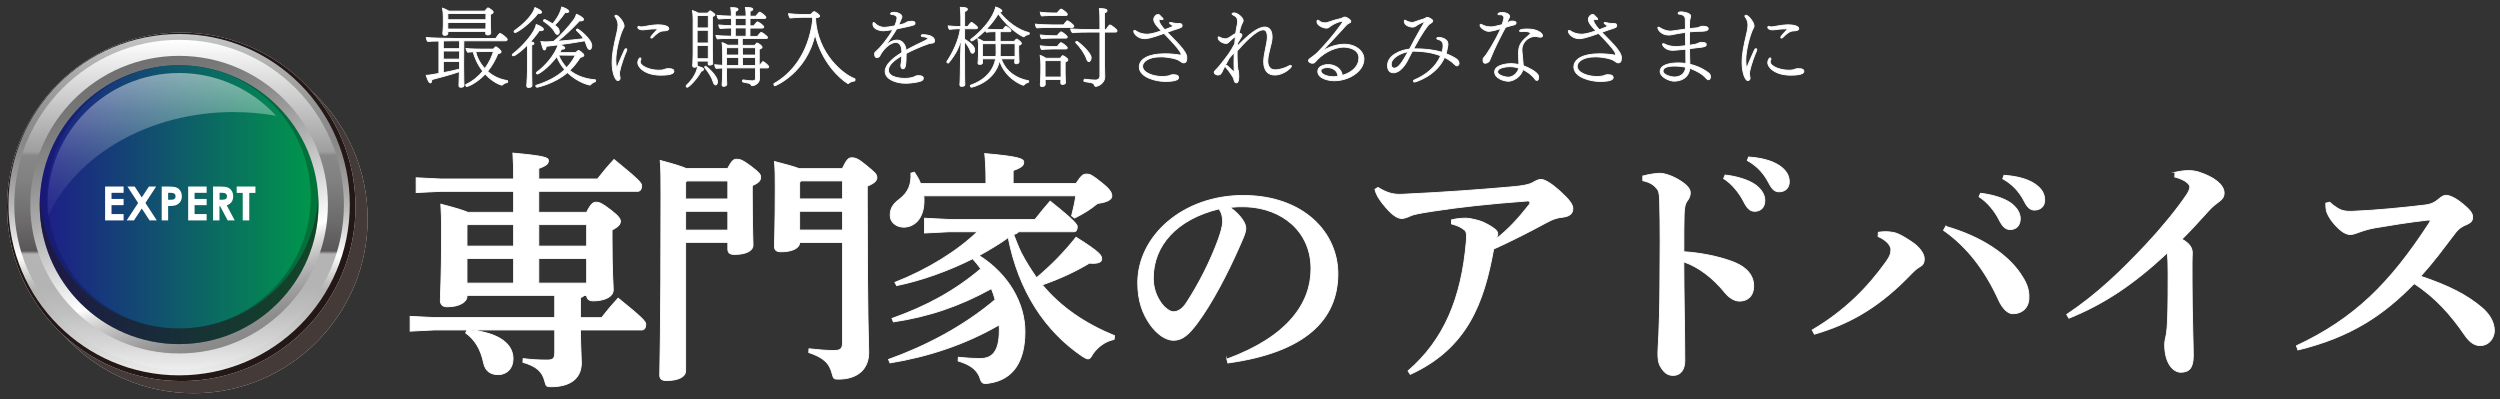 <svg width="714" height="114" viewBox="0 0 714 114" fill="none" xmlns="http://www.w3.org/2000/svg">
<rect x="0" y="0" width="714" height="114" fill="#333333" stroke="none"/>
<g style="mix-blend-mode:multiply">
<path d="M55.23 112.3C27.79 112.3 5.46 89.98 5.46 62.529C5.46 35.08 27.79 12.77 55.23 12.77C82.67 12.77 105 35.099 105 62.539C105 89.98 82.67 112.31 55.23 112.31V112.3Z" fill="white"/>
<g style="mix-blend-mode:multiply" opacity="0.85">
<path d="M55.23 112.3C27.79 112.3 5.46 89.98 5.46 62.529C5.46 35.08 27.79 12.77 55.23 12.77C82.67 12.77 105 35.099 105 62.539C105 89.98 82.67 112.31 55.23 112.31V112.3Z" fill="#231815"/>
</g>
</g>
<g style="mix-blend-mode:multiply">
<path d="M51.77 108.83C24.32 108.83 2 86.51 2 59.07C2 31.63 24.32 9.3 51.77 9.3C79.22 9.3 101.54 31.63 101.54 59.07C101.54 86.51 79.21 108.84 51.77 108.84V108.83Z" fill="white"/>
<g style="mix-blend-mode:multiply">
<path d="M51.77 108.83C24.32 108.83 2 86.51 2 59.07C2 31.63 24.32 9.3 51.77 9.3C79.22 9.3 101.54 31.63 101.54 59.07C101.54 86.51 79.21 108.84 51.77 108.84V108.83Z" fill="#231815"/>
</g>
</g>
<path d="M99.9 58.45C99.9 85.37 78.08 107.2 51.15 107.2C24.22 107.2 2.41 85.37 2.41 58.45C2.41 31.53 24.23 9.71 51.15 9.71C78.07 9.71 99.9 31.53 99.9 58.46V58.45Z" fill="url(#paint0_linear_9_923)"/>
<path d="M51.15 105.53C25.19 105.53 4.08 84.41 4.08 58.46C4.08 32.51 25.2 11.38 51.15 11.38C77.1 11.38 98.22 32.5 98.22 58.45C98.22 84.4 77.1 105.52 51.15 105.52V105.53Z" fill="url(#paint1_linear_9_923)"/>
<path d="M51.15 100.95C27.72 100.95 8.65 81.89 8.65 58.45C8.65 35.01 27.72 15.95 51.15 15.95C74.58 15.95 93.65 35.02 93.65 58.45C93.65 81.88 74.58 100.95 51.15 100.95Z" fill="url(#paint2_linear_9_923)"/>
<path d="M51.15 98.28C29.19 98.28 11.33 80.42 11.33 58.46C11.33 36.5 29.2 18.63 51.15 18.63C73.1 18.63 90.97 36.49 90.97 58.45C90.97 80.41 73.11 98.27 51.15 98.27V98.28Z" fill="url(#paint3_linear_9_923)"/>
<path d="M51.15 93.81C30.42 93.81 13.56 76.95 13.56 56.22C13.56 35.49 30.43 18.63 51.15 18.63C71.87 18.63 88.74 35.49 88.74 56.22C88.74 76.95 71.88 93.81 51.15 93.81Z" fill="url(#paint4_linear_9_923)"/>
<g style="mix-blend-mode:multiply" opacity="0.5">
<path d="M51.15 93.81C29.94 93.81 12.55 77.14 11.39 56.22C11.35 56.96 11.32 57.7 11.32 58.45C11.32 80.41 29.18 98.27 51.14 98.27C73.1 98.27 90.96 80.41 90.96 58.45C90.96 57.7 90.93 56.96 90.89 56.22C89.73 77.14 72.34 93.81 51.13 93.81H51.15Z" fill="#231815"/>
</g>
<g opacity="0.5">
<path d="M66.77 32.01C70.92 32.01 74.96 32.38 78.85 33.06C71.97 25.56 62.1 20.85 51.15 20.85C30.42 20.85 13.56 37.71 13.56 58.44C13.56 59.58 13.62 60.71 13.72 61.82C21.57 44.45 42.38 32 66.77 32V32.01Z" fill="url(#paint5_linear_9_923)"/>
</g>
<path d="M30.02 53.27H35.3V55.069H31.85V56.819H35.3V58.59H31.85V61.139H35.3V62.95H30.02V53.27Z" fill="white"/>
<path d="M36.39 53.27H38.46L40.49 56.38L42.53 53.27H44.6L41.53 57.959L44.79 62.95H42.72L40.49 59.55L38.26 62.95H36.18L39.45 57.959L36.38 53.27H36.39Z" fill="white"/>
<path d="M46.18 53.27H48.13C49.19 53.27 49.95 53.37 50.42 53.56C50.89 53.76 51.25 54.07 51.52 54.51C51.79 54.95 51.93 55.47 51.93 56.08C51.93 56.76 51.75 57.32 51.4 57.76C51.05 58.21 50.57 58.52 49.96 58.69C49.61 58.79 48.96 58.84 48.02 58.84V62.94H46.18V53.26V53.27ZM48.02 57.05H48.61C49.07 57.05 49.39 57.02 49.57 56.95C49.75 56.88 49.89 56.77 49.99 56.62C50.09 56.47 50.14 56.28 50.14 56.07C50.14 55.7 50 55.42 49.71 55.25C49.5 55.12 49.11 55.06 48.54 55.06H48.02V57.05Z" fill="white"/>
<path d="M53.74 53.27H59.02V55.069H55.57V56.819H59.02V58.59H55.57V61.139H59.02V62.95H53.74V53.27Z" fill="white"/>
<path d="M60.86 53.27H62.81C63.88 53.27 64.64 53.37 65.09 53.559C65.54 53.749 65.91 54.069 66.18 54.51C66.46 54.95 66.59 55.48 66.59 56.08C66.59 56.719 66.44 57.249 66.13 57.679C65.83 58.109 65.37 58.429 64.75 58.65L67.04 62.95H65.03L62.85 58.849H62.68V62.95H60.84V53.27H60.86ZM62.7 57.05H63.28C63.87 57.05 64.27 56.969 64.49 56.819C64.71 56.669 64.82 56.41 64.82 56.05C64.82 55.84 64.77 55.65 64.66 55.499C64.55 55.34 64.4 55.23 64.22 55.16C64.04 55.09 63.7 55.059 63.21 55.059H62.71V57.05H62.7Z" fill="white"/>
<path d="M67.6 53.27H72.95V55.09H71.19V62.95H69.32V55.09H67.6V53.27Z" fill="white"/>
<path d="M132.47 11.66L132.42 18.74C132.42 20.33 132.47 22.07 132.47 22.84C132.47 23.68 132.52 24.35 132.52 24.35C132.52 24.7 132.2 24.9 131.87 24.9C131.8 24.9 131.72 24.93 131.62 24.93C131.32 24.93 131.07 24.81 131.07 24.48V24.38C131.07 24.28 131.09 24.06 131.19 20.46C128.93 21.28 125.08 22.25 123.32 22.74C123.32 23.04 123.27 23.68 122.92 23.68C122.42 23.68 121.95 22.29 121.73 21.5H121.9C122.25 21.5 122.37 21.5 125.35 20.98V11.72C124.01 11.74 122.72 11.77 122.2 11.84C122 11.79 121.75 11.05 121.75 10.75V10.72C122.99 10.84 127.86 10.97 129.62 10.97H141.59C141.66 10.85 142.56 9.53 142.83 9.53C143.05 9.53 144.87 10.85 144.87 11.24C144.87 11.44 144.72 11.66 144.35 11.66H132.46H132.47ZM127.9 8.98C127.9 9.13 127.92 9.33 127.92 9.43C127.87 10.1 127.22 10.1 127.03 10.1C126.71 10.1 126.46 9.98 126.46 9.58V9.48C126.46 9.48 126.51 9.21 126.53 8.76C126.55 8.26 126.6 7.74 126.6 7.25V4.79C126.6 3.85 126.53 3.13 126.38 2.31C126.7 2.38 127.6 2.83 128.22 3.18H138.45C139.12 2.36 139.32 2.24 139.39 2.24C139.41 2.24 140.85 2.94 140.85 3.48C140.85 3.68 140.68 3.9 140.06 4.1V7.1C140.06 7.4 140.13 8.49 140.13 8.74C140.13 9.01 140.15 9.34 140.15 9.41C140.15 9.46 140.15 9.98 139.33 9.98C138.88 9.98 138.71 9.83 138.71 9.53C138.71 9.48 138.73 9.23 138.73 8.98H127.88H127.9ZM131.26 11.66H129.1C128.7 11.66 127.71 11.66 126.62 11.69V13.9H131.26V11.67V11.66ZM126.61 14.57V16.88H131.25C131.25 16.16 131.27 15.34 131.27 14.57H126.6H126.61ZM131.26 17.55H126.62V20.75C128.23 20.45 129.95 20.08 131.24 19.73C131.24 19.38 131.26 19.06 131.26 18.74V17.55ZM138.78 6.43H127.91L127.89 7.52C127.89 7.64 127.91 7.97 127.91 8.29H138.76C138.76 8.04 138.78 7.67 138.78 7.37V6.43ZM138.78 3.87H127.91V5.63H138.78V3.87ZM141.73 13.4C142.03 13.57 143.12 14.39 143.12 14.79C143.12 15.06 142.82 15.26 142.2 15.34C141.5 17.03 140.56 18.79 139.25 20.38C140.67 21.65 142.5 22.64 144.89 23.01C144.96 23.01 145.01 23.13 145.01 23.26C145.01 23.43 144.94 23.58 144.81 23.61C144.39 23.64 144.04 23.81 143.57 24.18C143.5 24.23 143.42 24.33 143.32 24.33C143.27 24.33 140.91 23.71 138.58 21.13C136.02 23.86 133.47 24.73 133.34 24.73C133.19 24.73 132.99 24.46 132.99 24.26C132.99 24.21 133.01 24.16 133.06 24.14C135.07 23.2 136.66 21.83 137.9 20.34C136.41 18.45 135.49 16.34 135.17 14.8C134.5 14.82 133.88 14.87 133.58 14.92C133.41 14.77 133.11 14.1 133.08 13.85C134.1 14 137.37 14.02 137.37 14.02H140.92C140.97 13.95 141.07 13.82 141.19 13.72L141.49 13.42C141.49 13.42 141.56 13.37 141.61 13.37H141.66L141.71 13.39L141.73 13.4ZM137.34 14.74C137.34 14.74 136.64 14.74 135.85 14.76C136.15 16.15 136.99 17.99 138.46 19.6C139.75 17.86 140.54 16.07 140.92 14.73H137.35L137.34 14.74Z" fill="white" stroke="white" stroke-width="0.25" stroke-miterlimit="10"/>
<path d="M150.67 12.81C149.35 14.18 147.22 15.94 146.62 15.94C146.42 15.94 146.3 15.82 146.3 15.67C146.3 15.6 146.35 15.5 146.45 15.42C149.35 13.19 152.76 9.29 153.15 7C153.82 7.2 155.21 7.89 155.21 8.37C155.21 8.52 155.04 8.77 154.47 8.77C154.35 8.77 154.2 8.75 154.05 8.72C153.6 9.39 152.66 10.63 151.52 11.92H151.59C152.43 12.09 152.48 12.24 152.48 12.39V12.44C152.48 12.61 152.43 12.69 151.86 12.89V19.32C151.86 21.21 151.86 22.03 151.91 23.49C151.91 23.74 151.93 24.11 151.93 24.41C151.93 24.98 151.04 24.98 150.99 24.98C150.72 24.98 150.44 24.88 150.44 24.56V24.49C150.54 22.78 150.66 21.04 150.66 19.33V12.83L150.67 12.81ZM147.14 9.28C146.94 9.28 146.82 9.16 146.82 9.01C146.82 8.91 146.87 8.81 146.97 8.74C149.75 6.78 152.23 4.2 152.78 2.16C153.77 2.53 154.69 3.08 154.69 3.48C154.69 3.8 154.27 3.83 154.12 3.83C154 3.83 153.85 3.83 153.67 3.78C151.46 6.73 147.71 9.29 147.14 9.29V9.28ZM164.42 15.02C164.67 14.85 164.84 14.62 165.09 14.45C165.16 14.4 165.19 14.4 165.24 14.4C165.39 14.4 166.75 15.29 166.75 15.77C166.75 16.12 166.2 16.34 165.76 16.34C164.84 17.78 163.85 19.02 162.71 20.11C164.65 21.67 167.15 22.57 170.01 22.79C170.11 22.79 170.13 22.89 170.13 22.99C170.13 23.16 170.06 23.34 169.96 23.36C169.74 23.41 169.12 23.66 168.67 24.18C168.6 24.28 168.52 24.3 168.45 24.3C168.35 24.3 165 23.6 162.07 20.7C158.25 23.98 153.43 24.92 153.41 24.92C153.26 24.92 153.01 24.7 153.01 24.52C153.01 24.47 153.03 24.4 153.13 24.37C156.48 23.3 159.19 21.89 161.3 19.88C160.36 18.79 159.56 17.55 159.02 16.16C156.46 19.59 153.71 21.15 153.56 21.15C153.36 21.15 153.16 20.95 153.16 20.8C153.16 20.75 153.21 20.7 153.26 20.65C155.57 19.01 158.5 15.73 159.39 12.81C158.07 12.98 156.91 13.13 155.99 13.23C155.97 13.45 155.94 13.73 155.84 13.95C155.79 14.15 155.67 14.25 155.52 14.27C155.17 14.27 155.1 14.07 154.48 11.86C155 11.93 155.45 11.96 155.82 11.96C155.92 11.96 156.76 11.96 158.1 11.84C160.04 10.28 162.72 7.3 164.03 5.41C164.3 5.04 164.48 4.57 164.63 4.07C165.18 4.27 166.67 5.04 166.67 5.56C166.67 5.86 166.22 5.98 165.95 5.98C165.83 5.98 165.68 5.95 165.53 5.93C163.2 8.39 161.24 10.25 159.22 11.79C161.98 11.59 164.88 11.27 166.67 11.05C166.22 10.28 165.63 9.61 164.66 8.69C164.61 8.66 164.61 8.62 164.61 8.57C164.61 8.42 164.78 8.27 164.96 8.27C165.18 8.27 169.01 11.15 169.01 13.06C169.01 13.41 168.89 14.13 168.39 14.13C168.12 14.13 167.84 13.86 167.62 13.21C167.42 12.59 167.22 12.09 167.02 11.65C164.71 12.07 162.05 12.47 159.75 12.77C160.69 13.09 161.31 13.34 161.31 13.74C161.31 13.91 161.04 14.04 160.57 14.04H160.4C160.25 14.34 160.05 14.69 159.8 15.03H164.44L164.42 15.02ZM155.21 5.93C155.21 5.78 155.33 5.58 155.53 5.58C155.7 5.58 156.8 6.15 157.86 6.82C159.85 4.36 160.22 2.9 160.42 2C161.02 2.15 162.46 2.77 162.46 3.24C162.46 3.56 161.94 3.61 161.74 3.61C161.62 3.61 161.49 3.59 161.39 3.56C160.62 4.7 159.5 6.14 158.41 7.18C159.2 7.75 159.73 8.2 159.73 9.12C159.73 9.77 159.23 9.84 159.21 9.84C158.96 9.84 158.69 9.62 158.42 9.12C157.82 7.93 156.43 6.84 155.32 6.09C155.25 6.06 155.22 5.99 155.22 5.92L155.21 5.93ZM159.53 15.74C160.1 17.16 160.9 18.35 161.84 19.34C162.83 18.3 163.65 17.11 164.35 15.76L159.53 15.73V15.74Z" fill="white" stroke="white" stroke-width="0.25" stroke-miterlimit="10"/>
<path d="M178.4 14.22C178.5 14 178.65 13.9 178.77 13.9C178.92 13.9 179.02 14 179.02 14.2C179.02 14.3 179 14.4 178.95 14.52C177.46 17.92 176.91 20.58 176.91 20.9C176.91 21.05 176.93 21.37 177.03 21.82C177.08 22.02 177.1 22.17 177.1 22.29C177.1 22.89 176.65 23.01 176.45 23.01C175.75 23.01 174.81 20.9 174.81 17.77C174.81 15.64 175.18 13.55 176.23 9.13C176.4 8.41 176.5 7.79 176.5 7.17C176.5 6.33 176.28 5.56 175.63 4.69C175.61 4.66 175.61 4.62 175.61 4.59C175.61 4.44 175.76 4.34 175.96 4.34C176.53 4.34 178.24 6.28 178.24 7.42C178.24 7.74 178.07 8.02 177.94 8.24C177.1 9.83 175.88 14.32 175.88 17.13C175.88 18.02 175.95 18.94 176.15 19.44C176.97 17.28 177.66 15.84 178.38 14.23L178.4 14.22ZM187.04 8.24C186.39 8.24 185.8 8.31 185.2 8.36C184.73 8.41 184.13 8.53 183.59 8.53C182.42 8.53 182.15 8.01 182.15 7.83C182.15 7.65 182.3 7.51 182.47 7.51C182.52 7.51 182.59 7.53 182.64 7.56C182.74 7.63 182.94 7.68 183.21 7.68C183.36 7.68 183.53 7.65 183.71 7.63C184.23 7.56 184.8 7.43 185.45 7.33C186.27 7.21 187.09 7.08 187.91 7.08C189.18 7.08 191.01 7.35 191.01 8.2C191.01 8.82 189.64 8.82 189.62 8.82C188.4 8.82 187.53 9.59 186.42 10.71C186.3 10.83 186.17 10.88 186.07 10.88C185.95 10.88 185.85 10.81 185.85 10.66C185.85 10.34 187.84 8.3 187.86 8.28C187.59 8.26 187.29 8.23 187.04 8.23V8.24ZM188.73 21.47C184.26 21.47 182.15 19.26 182.15 17.87C182.15 17.22 182.57 16.53 182.82 16.53C182.97 16.53 183.07 16.65 183.07 16.85C183.07 16.93 183.07 17 183.02 17.07C182.9 17.27 182.85 17.47 182.85 17.67C182.85 18.84 185.41 20.05 188.19 20.05C188.51 20.05 188.81 20.02 189.06 20C189.56 19.95 189.88 19.73 190.28 19.65C190.58 19.6 190.85 19.6 191.1 19.6C192.14 19.6 192.47 19.97 192.47 20.35C192.47 20.73 192.17 21.47 188.75 21.47H188.73Z" fill="white" stroke="white" stroke-width="0.25" stroke-miterlimit="10"/>
<path d="M196.27 24.92C196.1 24.92 195.97 24.77 195.97 24.6C195.97 24.5 195.99 24.43 196.07 24.35C196.91 23.58 198.9 21.47 199.25 18.94C200.47 19.24 200.94 19.49 200.94 19.78C200.94 19.86 200.92 19.9 200.87 19.98C200.8 20.13 200.62 20.3 200.32 20.3H200.27C199.08 22.61 196.72 24.92 196.27 24.92ZM202.25 17.45H199.12V18.07C199.12 18.19 199.14 18.54 199.14 18.64C199.12 18.81 199.04 19.21 198.35 19.21C198.08 19.21 197.83 19.11 197.83 18.76V18.69C197.83 18.69 197.85 18.34 197.88 17.94C197.9 17.15 197.95 15.98 197.95 15.38V5.51C197.95 4.69 197.9 3.72 197.75 3C198.22 3.12 198.94 3.47 199.46 3.75H202.07C202.29 3.53 202.57 3.25 202.72 3.13C202.77 3.11 202.79 3.11 202.84 3.11H202.89C203.26 3.28 203.71 3.66 203.98 3.9C204.03 3.93 204.18 4.07 204.18 4.22C204.18 4.37 204.01 4.57 203.46 4.74V14.79C203.46 15.06 203.51 17.2 203.51 17.42C203.53 17.67 203.56 18.07 203.56 18.14C203.56 18.49 202.99 18.59 202.69 18.59C202.37 18.59 202.24 18.47 202.24 18.24V17.45H202.25ZM202.28 4.44H199.13L199.11 7.97H202.29V4.44H202.28ZM202.28 8.66H199.1V12.28H202.28V8.66ZM202.28 15.12V12.99H199.1V16.76H202.28V15.12ZM203.72 23.41C203.32 22.19 202.35 20.55 201.31 19.36C201.29 19.31 201.26 19.26 201.26 19.21C201.26 19.06 201.38 18.89 201.53 18.89C201.68 18.89 204.91 21.57 204.91 23.33C204.91 24.15 204.51 24.27 204.39 24.27C204.12 24.27 203.87 23.85 203.72 23.4V23.41ZM216.88 19.39V20.43C216.88 21.4 216.93 21.97 216.93 22.29V22.39C216.93 23.78 215.54 24.47 214.8 24.47C214.7 24.47 214.63 24.42 214.55 24.3C214.28 23.83 214.1 23.8 213.66 23.73C213.36 23.66 212.59 23.53 212.15 23.41C212.08 23.38 212.03 23.29 212.03 23.19C212.03 23.02 212.13 22.82 212.23 22.82H212.25C213.04 22.97 214.46 23.09 214.86 23.09C215.38 23.07 215.61 22.92 215.7 22.72C215.77 22.52 215.77 22.32 215.77 22.12V19.39H207.5V21.18C207.5 21.43 207.52 22.32 207.52 23.02C207.52 23.24 207.54 23.77 207.57 23.91V24.03C207.57 24.58 206.9 24.65 206.68 24.65C206.31 24.65 206.23 24.48 206.23 24.18V24.06C206.25 23.74 206.3 23.22 206.3 23.07C206.32 22.75 206.37 21.46 206.37 21.16L206.39 19.42C205.72 19.44 204.97 19.47 204.53 19.52C204.31 19.32 204.13 18.8 204.11 18.48C204.58 18.55 205.5 18.6 206.39 18.65V15.7C206.39 13.32 206.24 12.32 206.22 12.17C206.74 12.29 207.34 12.62 207.83 12.91H210.96V10.97H209.02C207.95 10.97 205.72 10.99 204.92 11.12C204.65 10.87 204.52 10.47 204.47 10.13C205.21 10.23 207.42 10.33 208.89 10.33V8C208 8.02 206.38 8.05 205.69 8.15C205.47 7.95 205.29 7.45 205.27 7.13C205.92 7.23 207.68 7.3 208.89 7.33V5.27C207.85 5.29 205.96 5.32 205.22 5.42C205 5.22 204.82 4.67 204.77 4.38C205.51 4.48 207.45 4.58 208.87 4.6C208.87 3.93 208.85 2.96 208.7 2.17C209.99 2.17 210.79 2.27 210.79 2.69C210.77 2.89 210.54 3.09 210 3.26V4.6H213.08C213.08 3.93 213.06 2.96 212.88 2.12C214.67 2.12 215.01 2.37 215.01 2.67C214.99 2.87 214.76 3.07 214.22 3.22V4.61H215.88C216.1 4.34 216.6 3.72 216.82 3.52C216.87 3.5 216.89 3.47 216.94 3.47C217.31 3.47 218.75 4.66 218.75 4.96C218.75 5.16 218.53 5.28 218.25 5.28H214.2V7.37H215.29C215.46 7.12 215.98 6.5 216.23 6.28C216.28 6.26 216.3 6.23 216.35 6.23C216.5 6.23 218.14 7.25 218.14 7.72C218.14 7.92 217.92 8.02 217.67 8.02H214.19V10.38H216.35C216.57 10.03 217.02 9.51 217.29 9.29C217.34 9.27 217.36 9.24 217.41 9.24C217.61 9.24 219.22 10.33 219.22 10.73C219.22 10.9 219 11 218.75 11H212V12.94H215.58C215.75 12.74 215.9 12.49 216.1 12.32C216.12 12.3 216.15 12.27 216.2 12.27H216.22L216.29 12.29C217.06 12.64 217.66 13.21 217.66 13.46C217.66 13.68 217.41 13.91 216.84 14.06V18.73H216.94C217.04 18.58 217.49 17.98 217.81 17.66C217.83 17.61 217.86 17.58 217.91 17.58C218.08 17.58 219.55 18.67 219.55 19.09C219.55 19.29 219.35 19.41 219.1 19.41H216.84L216.88 19.39ZM210.97 13.63H207.49V15.71H210.97V13.63ZM210.97 16.43H207.49V18.69H210.97V16.43ZM213.08 5.26H210V7.35H213.08V5.26ZM213.08 7.99H210V10.35H213.08V7.99ZM215.76 13.63H212.04V15.71H215.76V13.63ZM215.76 16.43H212.04V18.69H215.76V16.43Z" fill="white" stroke="white" stroke-width="0.25" stroke-miterlimit="10"/>
<path d="M232.89 5.09C233.39 15.47 240.96 21.35 244.09 22.47C244.19 22.49 244.21 22.59 244.21 22.72C244.21 23.04 244.09 23.17 243.91 23.17C243.56 23.17 242.79 23.39 242.42 23.77C242.35 23.82 242.27 23.87 242.2 23.87C242.15 23.87 242.13 23.85 242.08 23.82C239.9 22.48 234.76 17.89 232.77 9.82C230.41 20.84 221.35 24.52 221.3 24.52C221.13 24.52 221 24.2 221 24C221 23.95 221.02 23.9 221.05 23.88C225.92 21.15 230.86 15.56 232.1 5.78C232.08 5.51 232.05 5.21 232.03 4.94H229.3C228.26 4.94 226.99 4.99 225.65 5.14C225.4 4.82 225.23 4.32 225.18 3.9C226.25 4 227.91 4.15 229.95 4.15H231.54L231.94 3.75C232.01 3.68 232.39 3.3 232.54 3.3C232.66 3.3 234.1 4.17 234.1 4.59C234.1 4.76 233.9 4.89 233.58 4.99L232.91 5.11L232.89 5.09Z" fill="white" stroke="white" stroke-width="0.25" stroke-miterlimit="10"/>
<path d="M257.54 14.37C257.47 13.2 257.02 12.11 255.83 12.11C254.17 12.11 252.08 14.22 251.24 16.03C251.09 16.28 250.72 16.45 250.42 16.45C250.22 16.45 249.8 16.37 249.8 15.38C249.8 15.28 249.8 15.16 249.85 15.06C250 14.81 250.62 14.32 251.12 13.79C251.37 13.54 253.55 11.13 255.02 8.45C253.85 8.65 252.79 8.8 252.26 8.8C252.11 8.8 249.31 8.7 249.31 6.84C249.31 6.57 249.38 6.42 249.51 6.42C249.61 6.42 249.76 6.52 249.93 6.69C250.65 7.46 251.67 7.81 252.56 7.81C253.03 7.81 253.98 7.69 255.54 7.39C255.84 6.74 256.19 5.65 256.19 5.13C256.19 4.81 256.07 4.58 255.57 4.34C255.25 4.17 254.92 4.19 254.55 4.12C254.43 4.1 254.35 4 254.35 3.9C254.35 3.88 254.35 3.5 255.34 3.5C256.43 3.5 257.6 4.15 257.6 4.77C257.6 4.87 257.58 4.99 257.53 5.12C257.48 5.19 257.36 5.39 257.21 5.86C257.04 6.31 256.84 6.73 256.64 7.15C258.25 6.8 258.33 6.75 258.9 6.36C259.27 6.16 259.92 6.06 260.39 6.06C260.66 6.06 261.33 6.08 261.33 6.63C261.33 7.08 261.23 7.15 258.87 7.67C258.13 7.84 257.11 8.07 256.06 8.27C255.66 9.01 255.07 10.01 252.73 13.24C254.02 11.95 255.11 11.45 256.21 11.45C257.67 11.45 258.49 12.74 258.69 13.76C258.71 13.93 258.74 14.13 258.76 14.36C260.62 13.29 262.56 12.42 264.25 11.58C264.99 11.16 265.02 11.13 265.02 11.06C265.02 10.64 263.85 10.46 263.38 10.46C263.23 10.46 263.11 10.34 263.11 10.21C263.11 9.99 263.26 9.89 263.58 9.89C264.3 9.91 266.91 10.04 266.91 11.7V11.75C266.91 12.12 266.61 12.25 266.31 12.3C265.99 12.37 265.64 12.35 265.32 12.45C262.71 13.37 260.31 14.44 258.79 15.28V15.7C258.79 19.37 258.37 19.65 257.85 19.65C257.28 19.65 257.28 18.71 257.28 18.56C257.28 18.49 257.28 18.39 257.48 17.37C257.53 16.85 257.55 16.38 257.55 15.91C255.49 17.1 253.73 18.52 253.73 20.01C253.73 22.34 257.85 22.39 258.45 22.39C259.84 22.39 260.81 22.09 261.21 21.89C261.43 21.79 261.63 21.64 261.86 21.62C262.01 21.6 262.18 21.6 262.36 21.6C263.03 21.6 263.7 21.77 263.7 22.32C263.7 22.64 263.58 22.99 262.83 23.21C260.92 23.78 258.73 23.78 258.58 23.78C255.95 23.78 252.8 22.66 252.8 20.38C252.8 18.49 254.98 16.61 257.57 15.02V14.4L257.54 14.37Z" fill="white" stroke="white" stroke-width="0.25" stroke-miterlimit="10"/>
<path d="M275.49 16.93C275.49 18.52 275.51 21.82 275.51 22.59C275.51 23.43 275.56 24.1 275.56 24.1V24.15C275.56 24.3 275.51 24.67 274.69 24.67C274.57 24.67 274.44 24.65 274.34 24.62C274.22 24.54 274.14 24.42 274.14 24.2V24.1C274.24 23.58 274.29 19.04 274.31 16.93C274.33 15.32 274.46 12.78 274.53 11.15C273.86 13.56 273.09 15.32 270.88 18C270.86 18.02 270.83 18.02 270.81 18.02C270.66 18.02 270.41 17.87 270.41 17.7C270.41 17.67 270.41 17.63 270.43 17.6C272.02 15.19 273.76 11.77 274.28 8.22H273.46C272.77 8.22 271.62 8.34 271.18 8.39C270.98 8.19 270.81 7.77 270.81 7.45V7.4C271.41 7.5 273.44 7.57 274.09 7.57H274.41V4.86C274.41 4.11 274.36 3.17 274.26 2.1H274.48C275.94 2.1 276.29 2.37 276.29 2.65C276.29 2.85 276.12 3.1 275.5 3.3V7.57H276.37C276.52 7.4 276.67 7.2 276.82 7C277.29 6.38 277.47 6.38 277.49 6.38C277.49 6.38 277.51 6.38 277.54 6.4C277.64 6.45 279.18 7.47 279.18 7.89C279.18 8.06 279.06 8.21 278.73 8.21H275.5L275.48 11.19C275.55 11.22 278.36 12.85 278.36 14.17C278.36 14.52 278.26 15.21 277.76 15.21C277.56 15.21 277.31 15.06 277.19 14.69C276.87 13.7 276.15 12.63 275.48 11.86V16.92L275.49 16.93ZM289.84 17.37C289.86 17.05 289.86 17 289.86 16.8H285.94C287.28 20.67 290.63 22.53 293.76 23.06C293.81 23.06 293.81 23.13 293.81 23.18C293.81 23.33 293.76 23.53 293.69 23.55C293.22 23.63 292.85 23.85 292.5 24.22C292.4 24.29 292.35 24.34 292.28 24.34C291.91 24.34 286.99 22.35 285.48 17.29C284.11 23.52 277.58 24.91 277.46 24.91C277.31 24.91 277.11 24.69 277.11 24.49C277.11 24.42 277.13 24.34 277.23 24.32C281.43 22.86 283.78 20.05 284.33 16.8H280.58V17.45C280.58 17.55 280.6 17.9 280.6 17.95V17.97C280.6 18.24 280.28 18.39 279.83 18.39C279.58 18.39 279.31 18.34 279.31 18.04C279.31 17.96 279.36 17.49 279.38 17.2C279.43 16.65 279.45 15.66 279.45 15.36C279.45 15.36 279.47 13.35 279.47 13.05C279.47 12.48 279.4 11.81 279.27 11.04C279.69 11.19 280.39 11.51 280.83 11.81H284.43V9.05H283.76C283.07 9.05 282.39 9.12 281.7 9.2C281.58 9.05 281.48 8.88 281.4 8.68C279.44 10.64 277.8 11.71 277.55 11.71C277.38 11.71 277.23 11.51 277.23 11.36C277.23 11.29 277.25 11.24 277.3 11.21C277.75 10.91 282.66 7.24 284.23 2.55C284.28 2.38 284.33 2.23 284.35 2C285.42 2.32 286.16 2.84 286.16 3.12C286.16 3.34 285.79 3.44 285.49 3.47C287.55 6.18 290.88 8.63 293.83 9.3C293.93 9.33 293.98 9.42 293.98 9.52C293.98 9.69 293.88 9.87 293.76 9.87C293.56 9.89 292.97 9.99 292.54 10.42C292.49 10.49 292.42 10.52 292.34 10.52C292.26 10.52 288.47 8.76 285.09 3.92C284.35 5.26 283.1 6.87 281.74 8.31C282.56 8.38 283.5 8.43 284.37 8.43H286.48C286.7 8.08 286.85 7.86 287.15 7.56C287.2 7.51 287.22 7.49 287.27 7.49C287.32 7.49 287.37 7.51 287.39 7.54C287.91 7.79 288.73 8.48 288.73 8.76C288.73 8.91 288.63 9.06 288.31 9.06H285.65V11.82H289.67C290.12 11.3 290.24 11.17 290.37 11.17C290.39 11.17 290.44 11.19 290.52 11.22C290.97 11.44 291.71 12.11 291.71 12.39C291.71 12.59 291.54 12.79 290.94 12.94V14.73C290.94 15.3 290.96 15.8 290.99 16.62C291.01 16.77 291.01 17.51 291.04 17.64V17.69C291.04 18.06 290.59 18.21 290.25 18.21C290 18.21 289.8 18.11 289.8 17.89V17.39L289.84 17.37ZM280.58 12.48V16.13H284.43C284.45 15.83 284.48 15.53 284.48 15.21C284.48 14.19 284.48 13.35 284.46 12.48H280.59H280.58ZM289.89 12.48H285.69C285.69 13.3 285.67 14.17 285.67 15.36C285.67 15.61 285.67 15.86 285.65 16.13H289.9V12.48H289.89Z" fill="white" stroke="white" stroke-width="0.25" stroke-miterlimit="10"/>
<path d="M299.91 7.84C299.07 7.84 296.93 7.87 296.11 7.96C295.89 7.76 295.71 7.22 295.69 6.89C296.56 7.01 299.34 7.11 300.56 7.11H303.76C303.83 7.01 304.65 5.92 304.85 5.92C305.02 5.92 306.69 7.06 306.69 7.48C306.69 7.7 306.47 7.83 306.22 7.83H299.91V7.84ZM300.21 4.44C299.34 4.44 298.32 4.46 297.5 4.56C297.28 4.36 297.1 3.81 297.08 3.49C297.95 3.61 299.49 3.71 300.7 3.71H301.92C302.04 3.54 302.84 2.57 303.04 2.57C303.21 2.57 304.83 3.64 304.83 4.11C304.83 4.31 304.63 4.43 304.36 4.43H300.21V4.44ZM300.21 10.9C299.34 10.9 298.32 10.95 297.5 11.05C297.28 10.85 297.1 10.3 297.08 9.98C297.95 10.1 299.49 10.2 300.7 10.2H301.94C302.14 9.85 302.93 9.06 303.01 9.06C303.26 9.06 304.82 10.2 304.82 10.57C304.82 10.77 304.62 10.89 304.35 10.89H300.2L300.21 10.9ZM300.21 14C299.34 14 298.32 14.05 297.5 14.15C297.28 13.95 297.1 13.41 297.08 13.08C297.95 13.2 299.49 13.3 300.7 13.3H301.94C302.09 13.05 302.86 12.16 303.01 12.16C303.26 12.16 304.82 13.3 304.82 13.67C304.82 13.87 304.62 13.99 304.35 13.99H300.2L300.21 14ZM298.5 22.71V23.41C298.5 23.53 298.52 23.96 298.52 24.06C298.5 24.33 298.35 24.73 297.63 24.73C297.31 24.73 297.11 24.61 297.11 24.23V24.11C297.11 24.11 297.16 23.69 297.18 23.24C297.2 22.35 297.25 21.65 297.25 20.98L297.27 18.75C297.27 17.78 297.22 16.86 297.07 15.82C297.54 15.94 298.21 16.32 298.73 16.64H302.83C303.3 15.97 303.43 15.89 303.52 15.89C303.67 15.89 304.98 16.61 304.98 17.11C304.98 17.31 304.81 17.53 304.21 17.71V20.94C304.21 21.24 304.26 22.5 304.26 22.75C304.26 23.02 304.31 23.47 304.31 23.54C304.31 24.11 303.54 24.11 303.47 24.11C303.02 24.11 302.97 23.91 302.97 23.64C302.97 23.56 302.99 23.04 302.99 22.72H298.47L298.5 22.71ZM303.04 17.32H298.47V22.01H303.04V17.32ZM314.14 9.16H311.83C310.61 9.16 307.61 9.18 306.29 9.33C306.02 9.08 305.79 8.66 305.79 8.26C306.83 8.36 310.16 8.46 312.49 8.46H314.13V6.1C314.13 5.21 314.11 3.24 313.98 2.45C316.12 2.45 316.17 2.87 316.17 3.1C316.17 3.42 315.6 3.65 315.42 3.7V8.47H315.87C316.32 7.82 316.84 7.1 316.99 7.1C317.24 7.1 319.03 8.39 319.03 8.79C319.03 8.99 318.93 9.16 318.61 9.16H315.43V17.58C315.43 18.65 315.48 20.96 315.53 21.92V21.99C315.53 23.6 313.77 24.67 312.95 24.67C312.8 24.67 312.68 24.62 312.63 24.45C312.46 23.88 312.11 23.73 311.64 23.61C311.32 23.54 310.25 23.39 309.73 23.29C309.61 23.26 309.53 23.14 309.53 23.02C309.53 22.85 309.68 22.62 309.8 22.62H309.82C310.89 22.77 312.33 22.87 312.85 22.87C313.59 22.87 314.14 22.42 314.14 21.7V9.16ZM310.34 16.83C309.82 15.29 308.53 13.5 307.26 12.19C307.24 12.17 307.21 12.12 307.21 12.07C307.21 11.95 307.38 11.8 307.53 11.8C307.83 11.8 311.63 15 311.63 16.44C311.63 17.38 311.11 17.61 310.98 17.61C310.76 17.61 310.51 17.39 310.33 16.84L310.34 16.83Z" fill="white" stroke="white" stroke-width="0.25" stroke-miterlimit="10"/>
<path d="M331.32 8.41C331.12 8.21 329.51 6.65 329.51 5.58C329.51 4.81 330.13 4.31 330.33 4.24C330.43 4.19 330.58 4.14 330.75 4.14C330.87 4.14 331.02 4.19 331.15 4.26C331.42 4.48 331.5 4.73 331.87 5C332.04 5.12 332.19 5.3 332.19 5.45C332.19 5.55 332.11 5.62 331.89 5.62C331.77 5.62 331.57 5.59 331.32 5.52H331.27C331.12 5.52 331.02 5.72 331.02 5.87C331.02 6.64 332.06 7.81 332.66 8.48C334.67 7.74 334.92 7.61 334.92 7.44C334.92 7.32 334.62 7.09 334.22 6.82C334.07 6.72 334 6.62 334 6.55C334 6.45 334.1 6.4 334.27 6.4C334.34 6.4 334.42 6.4 334.49 6.42C334.64 6.47 335.43 6.69 336.1 6.69C337.12 6.69 337.56 6.71 337.61 7.26C337.61 7.81 337.34 7.91 335.4 8.5C334.75 8.72 334.06 8.97 333.34 9.22C335.7 11.68 338.95 14.63 338.95 16.39C338.95 16.91 338.9 17.28 338.85 17.41C338.7 17.78 338.4 17.96 338.08 17.96C337.91 17.96 337.73 17.91 337.56 17.81C337.36 17.71 337.09 17.49 336.89 17.36C336.1 16.79 333.74 16.24 331.48 16.24C327.88 16.24 326.32 17.7 326.32 18.92C326.32 20.86 329.5 21.85 331.96 21.85C332.46 21.85 333.05 21.8 333.72 21.68C334.46 21.38 334.61 21.33 335.14 21.33C336.23 21.33 336.6 21.68 336.6 22.17C336.6 23.19 334.02 23.26 332.73 23.26C330.12 23.26 325.38 22.07 325.38 19.11C325.38 16.95 327.89 15.36 332.65 15.36C334.21 15.36 335.8 15.51 336.92 15.71C336.99 15.74 337.07 15.74 337.12 15.74C337.32 15.74 337.29 15.62 337.32 15.57V15.5C337.32 14.63 334.49 11.63 332.45 9.54C328.63 10.93 327.49 11.05 326.94 11.05C325 11.05 323.79 9.61 323.79 8.92C323.79 8.77 323.86 8.67 324.01 8.67C324.11 8.67 324.28 8.72 324.48 8.87C325.32 9.49 326.52 9.76 327.56 9.76C328.18 9.76 329.2 9.69 331.71 8.79L331.31 8.39L331.32 8.41Z" fill="white" stroke="white" stroke-width="0.25" stroke-miterlimit="10"/>
<path d="M352.17 4.29C352.05 4.22 351.92 4.12 351.92 3.97C351.92 3.7 352.32 3.67 352.47 3.67C353.54 3.74 355.05 5.11 355.05 5.85C355.05 6.2 354.88 6.45 354.85 6.47C354.63 6.84 354.23 7.81 353.88 9.47C354.23 9.52 354.7 9.64 354.7 10.04C354.7 10.16 354.65 10.31 354.53 10.51C354.36 10.81 353.96 11.45 353.46 12.32C353.44 12.62 353.41 12.92 353.39 13.19C356.52 9.99 359.17 7.73 361.21 7.73C363.05 7.73 363.32 9.57 363.32 10.56C363.32 12.52 362.1 15.05 362.08 17.51C362.08 18.06 362.2 19.94 364.19 19.94C365.51 19.94 367.17 19.39 368.26 18.75C368.36 18.7 368.46 18.65 368.53 18.65C368.7 18.65 368.83 18.77 368.83 18.92C368.83 19.34 366.57 21.43 364.11 21.43C360.93 21.43 360.91 18.23 360.91 17.61C360.91 15.42 361.93 12.45 361.95 10.63V10.58C361.95 9.07 361.48 8.52 360.78 8.52C358.74 8.52 355.27 12.39 353.33 14.53C353.33 14.9 353.31 15.28 353.31 15.65C353.31 16.99 353.38 18.28 353.48 19.42C353.5 19.87 353.73 20.29 353.75 20.71C353.78 21.13 353.8 21.5 353.8 21.83C353.8 23.27 353.48 23.64 353.08 23.67C352.76 23.67 352.58 23.32 352.48 23C352.41 22.75 352.36 22.53 352.28 22.3C352.08 21.9 351.19 20.46 350.15 19.27C350.1 19.22 350.03 19.12 350.03 19C350.03 18.75 350.2 18.68 350.3 18.68C350.37 18.68 350.45 18.73 350.52 18.78C351.09 19.25 351.54 19.82 352.11 20.27C352.26 20.37 352.33 20.42 352.41 20.42C352.46 20.42 352.48 20.37 352.48 20.25V20.13C352.45 19.53 352.43 18.79 352.43 17.9C352.43 17.01 352.45 16.04 352.48 15C352.03 15.5 351.44 16.14 351.04 16.66C350.15 18.3 349.38 19.71 349.2 20.14C349.1 20.39 348.95 20.71 348.83 20.86C348.68 21.08 348.43 21.43 347.84 21.43C347.74 21.43 347.69 21.43 347.64 21.41C347.22 21.29 346.77 21.06 346.77 20.66C346.77 20.46 346.92 20.26 347.14 20.06C347.44 19.79 347.98 19.19 348.31 18.79C350.87 15.59 351.29 14.99 352.63 12.56C352.68 11.84 352.75 11.12 352.83 10.42C352.8 10.45 352.78 10.45 352.75 10.47C352.25 10.84 351.86 11.14 351.41 11.59C350.99 11.99 350.62 12.36 350.42 12.38C350.32 12.4 350.22 12.4 350.1 12.4C349.31 12.4 347.89 11.7 347.89 10.76C347.89 10.59 347.96 10.51 348.06 10.51C348.13 10.51 348.23 10.56 348.33 10.61C348.6 10.78 349.08 10.93 349.32 11.01C349.47 11.04 349.72 11.08 349.97 11.08C350.09 11.08 350.24 11.06 350.39 11.03C350.59 11 351.14 10.68 351.53 10.43C352.03 10.06 352.57 9.71 352.92 9.56C353.04 8.64 353.19 7.77 353.37 7C353.44 6.73 353.47 6.45 353.47 6.23C353.47 5.04 352.9 4.67 352.7 4.54L352.15 4.27L352.17 4.29Z" fill="white" stroke="white" stroke-width="0.25" stroke-miterlimit="10"/>
<path d="M388.12 16.61C388.12 13.48 383.9 13.46 383.85 13.46C380.72 13.46 377.39 15.52 375.58 17.75C375.38 18 375.06 18.07 374.79 18.07C374.62 18.07 373.72 17.9 373.72 17.3C373.72 17.1 373.84 16.93 374.04 16.78C374.41 16.51 375.7 15.59 376.2 15.09C380.1 11.12 383.52 6.5 383.52 6.15C383.52 6.1 383.5 6.05 383.37 6.05C383.32 6.05 382.85 6.12 382.77 6.15C381.78 6.37 380.26 7.14 379.54 7.81C379.32 7.98 379.09 8.03 378.84 8.03C378.07 8.03 376.13 7.38 376.13 6.17C376.13 5.9 376.23 5.75 376.38 5.75C376.48 5.75 376.58 5.8 376.7 5.92C377.17 6.34 377.67 6.52 378.49 6.52C378.71 6.52 378.91 6.5 379.11 6.42C380.38 5.95 382.14 5.45 383.11 5.25C383.21 5.23 383.36 5.13 383.51 5.05C383.73 4.93 383.88 4.88 384.08 4.88C384.68 4.88 385.79 5.7 385.79 6.07C385.79 6.37 385.67 6.44 385.02 6.77C384.77 6.89 384.65 6.94 381.37 10.59C380.1 11.93 378.64 13.47 377.55 14.71C380.48 12.63 383.68 12.63 383.93 12.63C387.13 12.63 389.54 14.57 389.54 16.85C389.54 20.43 385.15 23.06 381.1 23.06C379.21 23.06 376.36 22.34 376.36 20.38C376.36 19.04 377.95 18.44 379.34 18.44C381.28 18.44 383.16 19.63 383.36 21.54C386.56 20.57 388.1 18.64 388.1 16.6L388.12 16.61ZM379.11 19.29C378.29 19.29 377.25 19.54 377.25 20.26C377.25 21.15 378.86 21.9 380.8 21.9H381.05C381.42 21.9 381.75 21.85 382.12 21.8C382.05 20.16 380.58 19.29 379.12 19.29H379.11Z" fill="white" stroke="white" stroke-width="0.25" stroke-miterlimit="10"/>
<path d="M403.36 14.64C402.91 15.46 402.49 16.28 402.07 17.12C401.42 18.44 399.86 20.79 397.97 20.79C396.38 20.79 396.28 19.2 396.28 18.73C396.28 15.85 399.88 14.31 402.59 14.01C403.06 13.14 403.51 12.25 403.98 11.35C404.77 9.84 405.74 8.27 406.36 7.15C406.86 6.28 406.86 6.26 406.86 6.26C406.86 6.21 406.84 6.19 406.79 6.19C406.74 6.19 405.55 6.64 404.8 7.13C404.3 7.5 403.93 7.75 403.41 7.75C402.79 7.75 401.05 7.33 401.05 6.06C401.05 5.84 401.12 5.76 401.25 5.76C401.35 5.76 401.47 5.83 401.6 5.91C402.29 6.36 403.19 6.41 403.36 6.41C403.61 6.41 403.78 6.36 404.08 6.24C404.9 5.94 405.82 5.64 406.59 5.42C406.74 5.37 407.21 5.15 407.36 5.02C407.44 4.97 407.56 4.95 407.66 4.95C408.01 4.95 409.2 5.55 409.2 5.97C409.2 6.22 408.9 6.49 408.45 6.74C408.35 6.81 408.1 6.99 408.03 7.06C407.63 7.53 406.22 9.24 403.71 13.94H404.13C406.66 13.94 409.32 14.16 411.83 14.93C412.1 14.01 412.15 13.61 412.15 13.12C412.15 12.28 412 11.56 410.59 11.23C410.44 11.18 410.34 11.11 410.34 10.98C410.34 10.96 410.34 10.91 410.36 10.88C410.44 10.78 410.56 10.68 410.73 10.68C411.35 10.68 413.53 10.88 413.53 12.64V12.84C413.28 14.28 413.16 14.88 412.98 15.32C413.85 15.67 415.79 16.54 416.28 17.13C416.55 17.38 416.7 17.75 416.7 18.07C416.7 18.67 416.2 18.81 416.13 18.81C415.93 18.81 415.71 18.69 415.38 18.36C414.59 17.57 413.64 16.92 412.55 16.4C410.22 21.71 404.18 23.43 404.03 23.43C403.81 23.43 403.66 23.31 403.66 23.16C403.66 23.06 403.76 22.91 403.98 22.81C407.18 21.49 410.09 19.16 411.45 15.93C409.09 15.01 406.36 14.61 403.78 14.61H403.33L403.36 14.64ZM397.33 18.37C397.33 18.49 397.33 19.46 398.17 19.46C399.51 19.46 400.53 17.65 402.17 14.77C399.99 15.12 397.33 16.56 397.33 18.37Z" fill="white" stroke="white" stroke-width="0.25" stroke-miterlimit="10"/>
<path d="M429.97 7.79C428.73 10.17 426.97 13.38 425.45 17.25C425.23 17.87 424.43 18.07 424.18 18.07C423.73 18.07 423.56 17.65 423.56 17.3V17.18C423.56 16.93 423.56 16.68 423.73 16.51C424.67 15.62 427.06 11.59 428.65 8.17C428.01 8.37 425.97 8.96 425.17 8.96C424.37 8.96 422.69 8.02 422.69 7.17C422.69 7.02 422.77 6.92 422.89 6.92C422.96 6.92 423.06 6.97 423.19 7.02C423.81 7.34 424.53 7.67 425.75 7.67C426.35 7.67 426.59 7.67 429 7.05C429.22 6.38 429.52 5.36 429.52 5.16C429.52 4.34 428.85 4.19 428.45 4.19C428.38 4.19 428.28 4.22 428.2 4.22H428.13C427.91 4.22 427.81 4.15 427.81 4.02C427.81 3.8 428.28 3.55 429.05 3.55C430.14 3.55 431.16 4.1 431.16 4.67C431.16 4.79 431.14 4.92 431.06 5.07L430.84 5.44C430.79 5.51 430.54 6.16 430.34 6.66C430.34 6.66 430.56 6.59 431.06 6.21C431.14 6.16 431.26 6.11 431.33 6.09C431.43 6.04 431.63 6.02 431.85 6.02C432.35 6.02 432.99 6.09 432.99 6.54C432.99 6.76 432.82 7.01 432.49 7.09C431.45 7.34 430.65 7.59 430.18 7.74L429.96 7.81L429.97 7.79ZM433.8 18.24C433.73 17 433.7 15.71 433.7 14.91C433.75 12.68 434.67 11.66 436.83 9.87C436.95 9.8 437.05 9.65 437.05 9.52V9.45C437 9.13 436.16 8.98 435.34 8.98C435.04 8.98 434.74 8.98 434.5 9.03H434.35C434.1 9.03 434 8.96 434 8.83C434 8.58 434.42 8.28 436.16 8.28C439.36 8.28 440.55 9.65 440.55 10.17C440.55 10.42 440.4 10.62 439.9 10.62C439.65 10.62 439.4 10.57 439.2 10.52C439 10.45 438.73 10.42 438.48 10.42C436.07 10.42 434.66 12.53 434.66 14.09C434.66 14.24 434.66 14.44 434.68 14.69C434.8 16.06 434.95 17.2 435.03 18.56C435.05 18.63 435.05 18.68 435.05 18.76C436.47 19.28 438.65 20.37 439.27 21.39C439.39 21.61 439.44 21.89 439.44 22.13C439.44 22.28 439.42 22.97 438.92 22.97C438.75 22.97 438.55 22.87 438.42 22.65C437.72 21.56 436.26 20.49 434.94 19.85C434.49 21.89 432.16 23.2 430.82 23.2C429.48 23.2 426.87 22.33 426.87 20.54C426.87 18.48 430.62 18.16 431.51 18.16C432.26 18.16 433.05 18.28 433.77 18.43V18.23L433.8 18.24ZM431.34 19.04C430.72 19.04 427.72 19.14 427.72 20.55C427.72 21.44 429.76 22.04 430.77 22.04C432.14 22.04 433.45 20.87 433.77 19.46C433 19.19 432.11 19.04 431.34 19.04Z" fill="white" stroke="white" stroke-width="0.25" stroke-miterlimit="10"/>
<path d="M455.44 8.41C455.24 8.21 453.63 6.65 453.63 5.58C453.63 4.81 454.25 4.31 454.45 4.24C454.55 4.19 454.7 4.14 454.87 4.14C454.99 4.14 455.14 4.19 455.27 4.26C455.54 4.48 455.62 4.73 455.99 5C456.16 5.12 456.31 5.3 456.31 5.45C456.31 5.55 456.23 5.62 456.01 5.62C455.89 5.62 455.69 5.59 455.44 5.52H455.39C455.24 5.52 455.14 5.72 455.14 5.87C455.14 6.64 456.18 7.81 456.78 8.48C458.79 7.74 459.04 7.61 459.04 7.44C459.04 7.32 458.74 7.09 458.34 6.82C458.19 6.72 458.12 6.62 458.12 6.55C458.12 6.45 458.22 6.4 458.39 6.4C458.46 6.4 458.54 6.4 458.61 6.42C458.76 6.47 459.55 6.69 460.22 6.69C461.24 6.69 461.68 6.71 461.73 7.26C461.73 7.81 461.46 7.91 459.52 8.5C458.87 8.72 458.18 8.97 457.46 9.22C459.82 11.68 463.07 14.63 463.07 16.39C463.07 16.91 463.02 17.28 462.97 17.41C462.82 17.78 462.52 17.96 462.2 17.96C462.03 17.96 461.85 17.91 461.68 17.81C461.48 17.71 461.21 17.49 461.01 17.36C460.22 16.79 457.86 16.24 455.6 16.24C452 16.24 450.44 17.7 450.44 18.92C450.44 20.86 453.62 21.85 456.08 21.85C456.58 21.85 457.17 21.8 457.84 21.68C458.58 21.38 458.73 21.33 459.26 21.33C460.35 21.33 460.72 21.68 460.72 22.17C460.72 23.19 458.14 23.26 456.85 23.26C454.24 23.26 449.5 22.07 449.5 19.11C449.5 16.95 452.01 15.36 456.77 15.36C458.33 15.36 459.92 15.51 461.04 15.71C461.11 15.74 461.19 15.74 461.24 15.74C461.44 15.74 461.41 15.62 461.44 15.57V15.5C461.44 14.63 458.61 11.63 456.57 9.54C452.75 10.93 451.61 11.05 451.06 11.05C449.12 11.05 447.91 9.61 447.91 8.92C447.91 8.77 447.98 8.67 448.13 8.67C448.23 8.67 448.4 8.72 448.6 8.87C449.44 9.49 450.64 9.76 451.68 9.76C452.3 9.76 453.32 9.69 455.83 8.79L455.43 8.39L455.44 8.41Z" fill="white" stroke="white" stroke-width="0.25" stroke-miterlimit="10"/>
<path d="M481.44 14.05C478.83 14.32 478.06 14.37 477.67 14.37C475.68 14.37 474.81 13 474.81 12.66C474.81 12.54 474.88 12.46 475.03 12.46C475.13 12.46 475.25 12.48 475.43 12.58C476.35 13.1 477.51 13.28 478.66 13.28C479.26 13.28 479.38 13.28 481.42 13.06C481.4 11.87 481.37 10.6 481.35 9.24C479.93 9.44 478.49 9.69 477.5 9.91C477.18 9.98 476.85 10.01 476.56 10.01C474.57 10.01 473.48 8.55 473.48 7.9C473.48 7.8 473.53 7.75 473.63 7.75C473.73 7.75 473.9 7.82 474.15 7.97C474.99 8.49 476.09 8.89 477.08 8.89C477.28 8.89 477.45 8.87 477.63 8.84C478.6 8.72 479.91 8.49 481.35 8.32C481.33 7.5 481.33 6.63 481.33 5.76C481.33 5.11 481.3 4.2 479.47 4.02C479.32 4.02 479.27 3.92 479.27 3.8C479.27 3.53 479.57 3.38 480.19 3.38C480.26 3.38 482.85 3.58 482.85 4.6C482.85 4.85 482.75 5.12 482.68 5.39C482.63 5.56 482.58 5.71 482.58 5.86C482.53 6.6 482.53 7.37 482.5 8.17C483.22 8.1 483.92 8.02 484.64 7.95C484.84 7.95 485.24 7.78 485.43 7.7C485.46 7.67 485.85 7.5 486.1 7.5H486.5C486.65 7.5 487.87 7.5 487.87 8.19C487.87 8.88 486.6 8.94 485.56 8.94H485.24C484.52 8.94 483.55 9.01 482.51 9.11C482.51 10.38 482.51 11.67 482.54 12.91C484.2 12.69 484.28 12.66 485.15 12.29C485.35 12.19 485.62 12.09 485.94 12.09C487.13 12.09 487.31 12.41 487.31 12.71C487.31 13.26 486.76 13.36 485.82 13.5C485.45 13.55 485 13.57 484.48 13.65C484.06 13.72 483.34 13.82 482.54 13.9C482.56 14.57 482.56 15.22 482.56 15.81C482.59 16.8 482.61 17.65 482.63 18.34C485.56 19.08 487.27 20.25 488.07 20.92C488.39 21.17 488.52 21.59 488.52 21.96C488.52 22.38 488.27 22.78 487.95 22.78C487.75 22.78 487.53 22.66 487.23 22.31C486.21 21.12 484.6 20.23 482.61 19.48C482.34 22.19 480.15 23.18 478.14 23.18C476.82 23.18 474.14 22.04 474.14 20.4C474.14 18.54 476.8 17.97 479.28 17.97C479.78 17.97 480.6 17.97 481.49 18.14C481.49 17.47 481.47 16.72 481.47 15.83V14.04L481.44 14.05ZM478.26 18.87C476.4 18.87 474.96 19.24 474.96 20.29C474.96 21.51 477.54 22 478.14 22C480.1 22 481.27 20.93 481.44 19.19C480.62 19.02 479.45 18.87 478.26 18.87Z" fill="white" stroke="white" stroke-width="0.25" stroke-miterlimit="10"/>
<path d="M501.12 14.22C501.22 14 501.37 13.9 501.49 13.9C501.64 13.9 501.74 14 501.74 14.2C501.74 14.3 501.71 14.4 501.67 14.52C500.18 17.92 499.63 20.58 499.63 20.9C499.63 21.05 499.65 21.37 499.75 21.82C499.8 22.02 499.82 22.17 499.82 22.29C499.82 22.89 499.37 23.01 499.17 23.01C498.48 23.01 497.53 20.9 497.53 17.77C497.53 15.64 497.9 13.55 498.95 9.13C499.12 8.41 499.22 7.79 499.22 7.17C499.22 6.33 499 5.56 498.35 4.69C498.33 4.66 498.33 4.62 498.33 4.59C498.33 4.44 498.48 4.34 498.68 4.34C499.25 4.34 500.96 6.28 500.96 7.42C500.96 7.74 500.79 8.02 500.66 8.24C499.82 9.83 498.6 14.32 498.6 17.13C498.6 18.02 498.67 18.94 498.87 19.44C499.69 17.28 500.38 15.84 501.1 14.23L501.12 14.22ZM509.76 8.24C509.11 8.24 508.52 8.31 507.92 8.36C507.45 8.41 506.85 8.53 506.31 8.53C505.14 8.53 504.87 8.01 504.87 7.83C504.87 7.65 505.02 7.51 505.19 7.51C505.24 7.51 505.31 7.53 505.36 7.56C505.46 7.63 505.66 7.68 505.93 7.68C506.08 7.68 506.25 7.65 506.43 7.63C506.95 7.56 507.52 7.43 508.17 7.33C508.99 7.21 509.81 7.08 510.63 7.08C511.9 7.08 513.73 7.35 513.73 8.2C513.73 8.82 512.36 8.82 512.34 8.82C511.12 8.82 510.26 9.59 509.14 10.71C509.02 10.83 508.89 10.88 508.79 10.88C508.67 10.88 508.57 10.81 508.57 10.66C508.57 10.34 510.56 8.3 510.58 8.28C510.31 8.26 510.01 8.23 509.76 8.23V8.24ZM511.45 21.47C506.98 21.47 504.87 19.26 504.87 17.87C504.87 17.22 505.29 16.53 505.54 16.53C505.69 16.53 505.79 16.65 505.79 16.85C505.79 16.93 505.79 17 505.74 17.07C505.62 17.27 505.57 17.47 505.57 17.67C505.57 18.84 508.13 20.05 510.91 20.05C511.23 20.05 511.53 20.02 511.78 20C512.28 19.95 512.6 19.73 513 19.65C513.3 19.6 513.57 19.6 513.82 19.6C514.86 19.6 515.19 19.97 515.19 20.35C515.19 20.73 514.89 21.47 511.47 21.47H511.45Z" fill="white" stroke="white" stroke-width="0.25" stroke-miterlimit="10"/>
<path d="M133.37 84.38V84.66C133.37 86.14 131.33 87.62 127.73 87.62C126.46 87.62 125.76 86.99 125.76 85.79C125.76 84.17 126.11 79.38 126.11 66.06C126.11 62.54 126.04 60.77 125.9 58.31C129.99 59.37 132.31 60.07 133.58 60.64H146.69V54.65H125.9L118.85 55V50.77L125.9 51.12H146.69C146.69 48.09 146.62 45.83 146.48 43.72C155.92 44.57 156.63 45.06 156.63 45.9C156.63 46.68 156.14 47.31 153.88 48.09V51.12H170.65C172.06 49.29 173.61 47.45 175.37 45.55C182.28 51.19 183.26 52.25 183.26 53.02C183.26 53.87 182.91 54.64 182.13 54.64H153.87V60.63H167.54C168.74 58.23 169.44 57.74 170.22 57.74C171.14 57.74 171.98 58.09 174.45 60C176.85 61.83 177.2 62.61 177.2 63.24C177.2 64.09 176.42 64.86 174.8 65.71V67.82C174.8 78.39 175.15 81.35 175.15 82.76C175.15 84.95 172.26 85.93 169.44 85.93C168.38 85.93 167.61 85.51 167.54 84.38H166.76C166.55 84.73 166.2 84.87 165.77 84.94V90.72H171.83C173.24 88.89 174.79 87.05 176.55 85.15C183.53 90.79 184.44 91.85 184.44 92.62C184.44 93.47 184.09 94.24 183.31 94.24H165.76C165.83 99.53 166.04 102.2 166.04 103.61C166.04 108.05 162.87 110.45 157.37 110.45C156.1 110.45 155.96 110.31 155.61 108.97C154.91 106.08 153.21 104.6 149.34 103.47L149.41 102.41C151.52 102.69 153.57 102.83 156.25 102.83C158.01 102.83 158.44 102.41 158.44 100.57V94.23H134.41C142.73 95.15 146.53 98.32 146.53 102.48C146.53 105.16 144.77 106.99 142.23 106.99C140.19 106.99 138.64 106 138.14 103.75C137.29 99.59 135.53 96.91 132.99 95.08L133.41 94.23H124.18L117.13 94.58V90.35L124.18 90.7H158.43V84.36H133.34L133.37 84.38ZM133.58 64.15L133.37 64.36V70.28H146.69V64.15H133.58ZM146.69 80.86V73.81H133.37V80.86H146.69ZM153.88 64.15V70.28H167.55V64.15H153.88ZM167.55 80.86V73.81H153.88V80.86H167.55Z" fill="white" stroke="white" stroke-width="0.25" stroke-miterlimit="10"/>
<path d="M207.8 48.15C209 45.89 209.56 45.47 210.34 45.47C211.33 45.47 212.03 45.68 214.5 47.51C216.83 49.27 217.25 49.84 217.25 50.61C217.25 51.53 216.69 52.23 214.85 53.01V54.84C214.85 64.85 215.06 68.37 215.06 69.99C215.06 71.61 213.09 72.67 209.77 72.67C208.43 72.67 207.87 72.18 207.87 71.12V69.22H195.82V105.87C195.82 107.63 193.71 108.69 190.32 108.69C189.05 108.69 188.42 108.2 188.42 107.14C188.42 104.67 188.77 96.36 188.77 55.83C188.77 51.25 188.77 48.57 188.56 45.82C192.51 46.88 194.76 47.58 196.03 48.15H207.8ZM207.87 51.68H196.17L195.82 52.03V56.82H207.87V51.67V51.68ZM207.87 60.35H195.82V65.71H207.87V60.35ZM228.38 69.23C228.38 70.85 226.27 71.91 223.09 71.91C221.75 71.91 221.19 71.42 221.19 70.36C221.19 68.67 221.4 64.02 221.4 54.01C221.4 50.13 221.4 48.72 221.19 46.12C224.78 47.04 226.97 47.67 228.24 48.16H240.57C241.84 45.48 242.4 45.06 243.25 45.06C244.31 45.06 245.08 45.34 247.41 47.25C249.88 49.29 250.44 49.79 250.44 50.7C250.44 51.61 249.74 52.32 247.69 53.17V56.27C247.69 91.16 248.11 98.14 248.11 100.67C248.11 105.39 244.94 108.28 239.44 108.28C238.17 108.28 238.03 108.14 237.68 106.8C236.9 103.63 235.14 102.08 230.98 100.67L231.05 99.61C233.45 99.89 236.05 100.1 238.03 100.1C240.21 100.1 240.64 99.68 240.64 97.42V69.23H228.38ZM240.64 56.82V51.67H228.73L228.38 52.09V56.81H240.64V56.82ZM228.38 65.7H240.64V60.34H228.38V65.7Z" fill="white" stroke="white" stroke-width="0.25" stroke-miterlimit="10"/>
<path d="M290.9 66.2C290.55 66.62 290.05 66.83 289.49 66.98C290.19 68.74 290.83 70.5 291.67 72.2C292.94 74.67 294.42 76.99 296.04 79.32C300.06 75.94 303.79 72.2 307.32 67.76C314.3 72.13 314.65 72.98 314.65 73.96C314.65 74.88 313.59 75.37 311.13 75.16C307.11 77.56 302.6 79.67 297.67 81.36C302.89 87.63 309.72 92.36 318.32 95.88L318.18 96.94C315.5 97.5 313.39 99.2 312.05 101.17C311.56 102.09 311.2 102.51 310.78 102.51C310.43 102.51 310 102.3 309.3 101.88C298.38 94.55 290.9 82.99 287.94 67.84C285.33 69.74 282.44 71.43 279.62 72.99C288.15 78.35 292.73 86.73 292.73 94.7C292.73 103.16 289.42 108.44 282.44 109.43C280.61 109.71 280.33 109.5 279.76 107.6C278.77 105.34 276.87 104.08 273.63 103.09L273.7 102.03C275.81 102.24 277.65 102.38 280.11 102.38C283.21 102.38 285.4 100.55 285.4 94.42C285.4 93.86 285.4 93.36 285.33 92.8C275.6 98.44 264.96 101.89 254.18 103.65L253.76 102.66C264.4 98.85 275.19 93.22 284.21 85.6C283.93 84.54 283.58 83.49 283.15 82.43C274.2 87.36 265.46 90.39 255.17 91.94L254.75 90.95C264.48 87.5 272.51 83.2 280.12 76.78C279.42 75.79 278.64 74.81 277.79 73.89C270.81 77.41 262.99 80.16 256.08 81.57L255.59 80.65C264.96 76.98 273.42 71.7 279.13 66.2H270.95L264.04 66.55V62.32L270.95 62.67H295.62C297.03 60.84 298.44 59.15 299.92 57.45C306.83 62.95 307.67 64.15 307.67 64.71C307.67 65.56 307.39 66.19 306.68 66.19H290.89L290.9 66.2ZM281.59 52.38V51.82C281.59 47.94 281.45 45.9 281.24 43.86C290.97 44.71 292.38 45.34 292.38 46.33C292.38 47.39 291.53 47.88 289.35 48.73V52.4H307.32C308.94 49.93 309.43 49.72 310.35 49.72C311.27 49.72 311.83 49.93 314.72 52.26C317.19 54.23 317.54 55.15 317.54 56C317.54 56.77 316.69 57.69 313.45 58.11C311.19 59.94 309.57 60.93 306.9 62.27L306.05 61.64C306.54 59.74 306.97 57.83 307.25 55.93H263.83C263.9 56.42 263.9 56.85 263.9 57.34C263.9 62.7 260.87 64.88 258.12 64.88C255.93 64.88 254.24 63.4 254.24 61.57C254.24 59.74 254.8 58.47 256.85 56.92C259.53 54.88 260.3 52.55 260.16 49.45L261.15 49.17C261.85 50.23 262.49 51.28 262.91 52.41H281.59V52.38Z" fill="white" stroke="white" stroke-width="0.25" stroke-miterlimit="10"/>
<path d="M350.39 102.56C367.87 96.15 374.42 86.56 374.42 76.76C374.42 65.91 365.96 59.49 356.09 59.07C354.33 59 352.64 59.07 351.3 59.21C354.61 61.68 355.81 63.86 355.81 65.2C355.81 66.61 354.68 68.79 353.55 71.4C350.73 77.74 346.29 86.48 341.92 92.33C339.59 95.43 337.76 97.19 335.15 97.19C332.97 97.19 330.43 95.43 328.53 92.75C326.27 89.58 324.94 85.84 324.94 80.77C324.94 67.45 337.77 55.82 355.04 55.82C372.31 55.82 382.1 66.46 382.1 78.16C382.1 91.34 372.73 100.64 350.67 103.67L350.39 102.54V102.56ZM329.38 79.45C329.38 82.34 330.3 84.67 331.71 86.64C332.63 87.91 334.11 89.04 335.09 89.04C336.36 89.04 337.63 88.33 338.83 86.5C342.35 81.14 345.74 74.45 347.99 68.25C348.48 66.84 349.19 64.66 349.19 63.32C349.19 62.26 349.05 60.92 348.13 59.66C336.01 62.62 329.38 70.16 329.38 79.46V79.45Z" fill="white" stroke="white" stroke-width="0.25" stroke-miterlimit="10"/>
<path d="M393.52 53.51C396.13 55.13 397.96 55.62 400.5 55.48C412.83 54.92 423.83 54.07 431.65 53.37C434.96 53.09 436.65 52.74 437.71 52.17C438.34 51.82 439.19 51.25 440.11 51.25C441.03 51.25 442.72 52.1 445.4 54.49C448.29 57.1 449.21 58.44 449.21 59.56C449.21 61.18 448.01 61.82 446.32 62.03C444.91 62.17 443.71 62.45 441.67 63.58C436.74 66.26 431.73 68.8 426.59 71.12C423.84 86.41 419.12 99.45 402.77 106.92L402.14 105.93C412.43 97.05 417.36 85.21 418.77 69.07C418.91 67.24 418.91 66.18 418.28 65.69C417.5 65.06 416.59 64.49 414.54 63.93V62.8C416.16 62.38 417.64 62.31 418.7 62.31C419.83 62.31 422.44 62.94 423.56 63.44C425.39 64.29 426.66 65.13 427.23 65.7C427.86 66.33 427.79 66.9 427.72 67.11C427.58 67.53 427.44 67.81 427.44 68.1C430.61 65.63 433.43 62.67 436.74 58.44C436.88 58.23 436.95 58.09 436.95 57.88C436.95 57.6 436.74 57.39 436.32 57.39C424.76 58.24 416.3 59.22 409.47 60.28C405.31 60.91 403.62 61.27 402.92 61.62C401.65 62.18 400.88 62.4 400.38 62.4C398.9 62.4 397.21 61.06 394.95 58.24C393.75 56.69 393.05 55.63 392.69 54.08L393.54 53.52L393.52 53.51Z" fill="white" stroke="white" stroke-width="0.25" stroke-miterlimit="10"/>
<path d="M469.22 50.27C470.91 49.78 473.1 49.49 474.08 49.49C475.35 49.49 477.75 50.27 479.72 51.53C481.76 52.8 482.75 53.93 482.75 55.05C482.75 55.83 482.47 56.6 481.97 57.24C481.19 58.3 481.05 59.35 480.98 61.4C480.91 64.01 480.91 66.97 480.91 71.9C485.42 72.18 490.21 73.1 494.23 74.51C499.09 76.2 500.85 78.81 500.85 81.7C500.85 84.59 499.02 86 496.83 86C495.07 86 493.52 84.66 492.6 83.53C489.29 79.44 485.2 76.27 480.9 74.79C480.9 83.53 481.18 95.09 481.18 103.05C481.18 105.24 480.19 107.21 477.87 107.21C476.53 107.21 475.54 106.72 474.49 105.1C473.5 103.62 473.5 102.28 473.5 100.59C473.5 99.18 473.99 94.74 474.06 81.63C474.13 72.47 474.2 65.21 473.99 57.1C473.92 55.2 473.71 54.42 473.21 53.86C472.5 53.01 471.52 52.1 469.19 51.6V50.26L469.22 50.27ZM492.69 49.99C495.44 50.27 499.39 51.26 501.57 52.95C503.05 54.15 504.04 55.56 504.04 57.25C504.04 59.29 502.77 60.35 501.15 60.35C499.74 60.35 498.89 59.36 497.91 57.39C496.78 55.21 494.74 52.53 492.27 50.98L492.69 49.99ZM499.39 44.84C502.42 45.05 505.8 45.69 508.2 47.31C510.24 48.72 511.02 50.2 511.02 51.96C511.02 53.72 509.75 54.78 508.13 54.78C507.14 54.78 506.23 54.36 505.17 52.24C503.83 49.63 501.93 47.45 499.04 45.83L499.39 44.84Z" fill="white" stroke="white" stroke-width="0.25" stroke-miterlimit="10"/>
<path d="M536.46 66.34C537.8 66.13 539 66.13 539.98 66.27C541.11 66.41 542.17 66.55 545.69 68.88C548.16 70.43 549.57 72.47 549.57 73.88C549.57 75.15 549.15 75.71 548.37 76.14C547.38 76.7 546.68 77.41 546.11 77.97C537.3 87.2 529.05 92.28 518.2 95.45L517.57 94.25C526.94 88.75 533.5 81.99 538.64 74.8C539.77 73.25 540.05 72.4 540.05 71.21C540.05 70.36 539.06 68.67 536.38 67.54L536.45 66.34H536.46ZM555.7 64.65C566.06 67.61 573.32 72.68 577.06 78.18C578.47 80.29 579.6 82.34 579.46 85.16C579.39 87.84 577.56 89.6 574.81 89.6C573.61 89.6 571.99 88.33 570.79 85.65C566.98 77.26 561.84 70.5 555.07 65.77L555.7 64.64V64.65ZM565.64 55.2C568.39 55.48 572.34 56.47 574.52 58.16C576 59.36 576.99 60.77 576.99 62.46C576.99 64.5 575.72 65.56 574.1 65.56C572.69 65.56 571.84 64.57 570.86 62.6C569.73 60.41 567.69 57.74 565.22 56.19L565.64 55.2ZM572.34 50.06C575.37 50.27 578.75 50.91 581.15 52.53C583.19 53.94 583.97 55.42 583.97 57.18C583.97 58.94 582.7 60 581.08 60C580.09 60 579.18 59.58 578.12 57.46C576.78 54.85 574.88 52.67 571.99 51.05L572.34 50.06Z" fill="white" stroke="white" stroke-width="0.25" stroke-miterlimit="10"/>
<path d="M621.18 49.21C622.45 48.93 623.72 48.72 624.99 48.72C626.12 48.72 627.17 48.86 628.16 49.21C632.25 50.55 635.21 52.73 635.21 55.13C635.21 56.47 634.36 57.1 633.8 57.53C632.81 58.31 631.97 58.87 630.77 60.21C627.95 63.31 626.05 65.43 623.16 68.32C625.49 69.59 626.12 70.93 626.12 72.2C626.12 72.69 626.05 73.82 626.05 74.95C626.05 78.54 626.05 83.13 626.12 87.85C626.19 93.63 626.4 98.14 626.4 101.66C626.4 105.18 625.13 106.31 622.81 106.31C620.77 106.31 618.23 103.91 618.23 98.35C618.23 97.65 618.51 96.31 618.72 95.39C618.86 94.54 619 93.06 619.07 90.88C619.21 87.21 619.21 81.51 619.21 77.98C619.21 75.23 619.14 73.75 619 72.2C609.56 81.01 601.17 86.72 590.88 90.88L590.25 89.82C599.13 83.9 606.04 77.13 612.94 69.8C617.24 65.22 621.75 59.72 624.5 55.63C625.06 54.78 625.42 53.94 625.42 53.37C625.42 52.66 624.22 51.33 621.12 50.55L621.19 49.21H621.18Z" fill="white" stroke="white" stroke-width="0.25" stroke-miterlimit="10"/>
<path d="M665.38 57.74C666.01 58.37 666.65 58.87 667.78 59.57C668.84 60.2 670.04 60.42 671.8 60.35C678.78 60.07 686.39 59.29 692.31 58.59C694.35 58.38 695.41 57.82 696.89 56.55C697.45 56.06 698.09 55.78 698.58 55.78C699.36 55.78 700.84 56.27 702.74 57.75C705.56 59.94 706.19 60.99 706.19 61.98C706.19 62.97 705.77 63.53 704.57 64.09C703.3 64.58 702.24 65.15 701.05 66.77C697.95 70.79 695.34 74.52 691.32 78.89C699.36 81.57 704.57 84.25 708.8 87.84C710.91 89.6 712.39 91.93 712.39 94.46C712.39 96.29 711.05 98.69 708.3 98.69C707.03 98.69 705.55 98.06 704 95.8C700.05 90.02 695.61 84.95 689.48 81C680.88 89.81 671.65 96.22 656.28 99.96L655.86 98.76C672.42 91.01 682.57 80.93 693.71 63.8C693.85 63.59 694.06 63.24 694.06 63.02C694.06 62.8 693.57 62.81 693.14 62.88C687.71 63.51 682.5 64.36 678.34 65.07C676.65 65.35 674.75 65.92 673.12 66.55C672.63 66.76 671.85 66.97 671.22 66.97C670.02 66.97 668.61 66.19 666.64 63.94C665.16 62.25 664.53 60.77 664.39 60.06C664.25 59.28 664.25 58.58 664.25 58.02L665.38 57.74Z" fill="white" stroke="white" stroke-width="0.25" stroke-miterlimit="10"/>
<defs>
<linearGradient id="paint0_linear_9_923" x1="51.15" y1="107.2" x2="51.15" y2="9.71" gradientUnits="userSpaceOnUse">
<stop stop-color="#EEEEEF"/>
<stop offset="0.07" stop-color="#D8D8D9"/>
<stop offset="0.18" stop-color="#BEBEBF"/>
<stop offset="0.25" stop-color="#B4B4B5"/>
<stop offset="0.27" stop-color="#BFBFC0"/>
<stop offset="0.31" stop-color="#DEDEDE"/>
<stop offset="0.35" stop-color="white"/>
<stop offset="0.41" stop-color="#E0E0E0"/>
<stop offset="0.49" stop-color="#BABABA"/>
<stop offset="0.57" stop-color="#9E9E9E"/>
<stop offset="0.64" stop-color="#8D8D8D"/>
<stop offset="0.69" stop-color="#888888"/>
<stop offset="0.76" stop-color="#8F8F8F"/>
<stop offset="0.86" stop-color="#A3A3A4"/>
<stop offset="0.99" stop-color="#C3C4C5"/>
<stop offset="1" stop-color="#C8C9CA"/>
</linearGradient>
<linearGradient id="paint1_linear_9_923" x1="51.15" y1="105.53" x2="51.15" y2="11.38" gradientUnits="userSpaceOnUse">
<stop stop-color="#EEEEEF"/>
<stop offset="0.07" stop-color="#D8D8D9"/>
<stop offset="0.18" stop-color="#BEBEBF"/>
<stop offset="0.25" stop-color="#B4B4B5"/>
<stop offset="0.35" stop-color="#B5B4B4"/>
<stop offset="0.36" stop-color="#595757"/>
<stop offset="0.45" stop-color="#6D6B6B"/>
<stop offset="0.57" stop-color="#808080"/>
<stop offset="0.65" stop-color="#888888"/>
<stop offset="0.66" stop-color="#9E9E9F"/>
<stop offset="1" stop-color="white"/>
</linearGradient>
<linearGradient id="paint2_linear_9_923" x1="65.69" y1="98.39" x2="36.62" y2="18.51" gradientUnits="userSpaceOnUse">
<stop stop-color="#888888"/>
<stop offset="0.04" stop-color="#8D8D8D"/>
<stop offset="0.1" stop-color="#9E9E9E"/>
<stop offset="0.17" stop-color="#BABABA"/>
<stop offset="0.24" stop-color="#E0E0E0"/>
<stop offset="0.28" stop-color="white"/>
<stop offset="0.43" stop-color="#D7D7D7"/>
<stop offset="0.61" stop-color="#ABAAAB"/>
<stop offset="0.77" stop-color="#8B8A8B"/>
<stop offset="0.91" stop-color="#787778"/>
<stop offset="1" stop-color="#717071"/>
</linearGradient>
<linearGradient id="paint3_linear_9_923" x1="11.33" y1="58.45" x2="90.98" y2="58.45" gradientUnits="userSpaceOnUse">
<stop stop-color="#181878"/>
<stop offset="1" stop-color="#007538"/>
</linearGradient>
<linearGradient id="paint4_linear_9_923" x1="13.56" y1="56.22" x2="88.75" y2="56.22" gradientUnits="userSpaceOnUse">
<stop stop-color="#1D2087"/>
<stop offset="1" stop-color="#00964C"/>
</linearGradient>
<linearGradient id="paint5_linear_9_923" x1="46.21" y1="61.83" x2="46.21" y2="20.86" gradientUnits="userSpaceOnUse">
<stop stop-color="white" stop-opacity="0.1"/>
<stop offset="0.1" stop-color="white" stop-opacity="0.12"/>
<stop offset="0.23" stop-color="white" stop-opacity="0.2"/>
<stop offset="0.39" stop-color="white" stop-opacity="0.31"/>
<stop offset="0.56" stop-color="white" stop-opacity="0.47"/>
<stop offset="0.75" stop-color="white" stop-opacity="0.68"/>
<stop offset="0.95" stop-color="white" stop-opacity="0.93"/>
<stop offset="1" stop-color="white"/>
</linearGradient>
</defs>
</svg>
